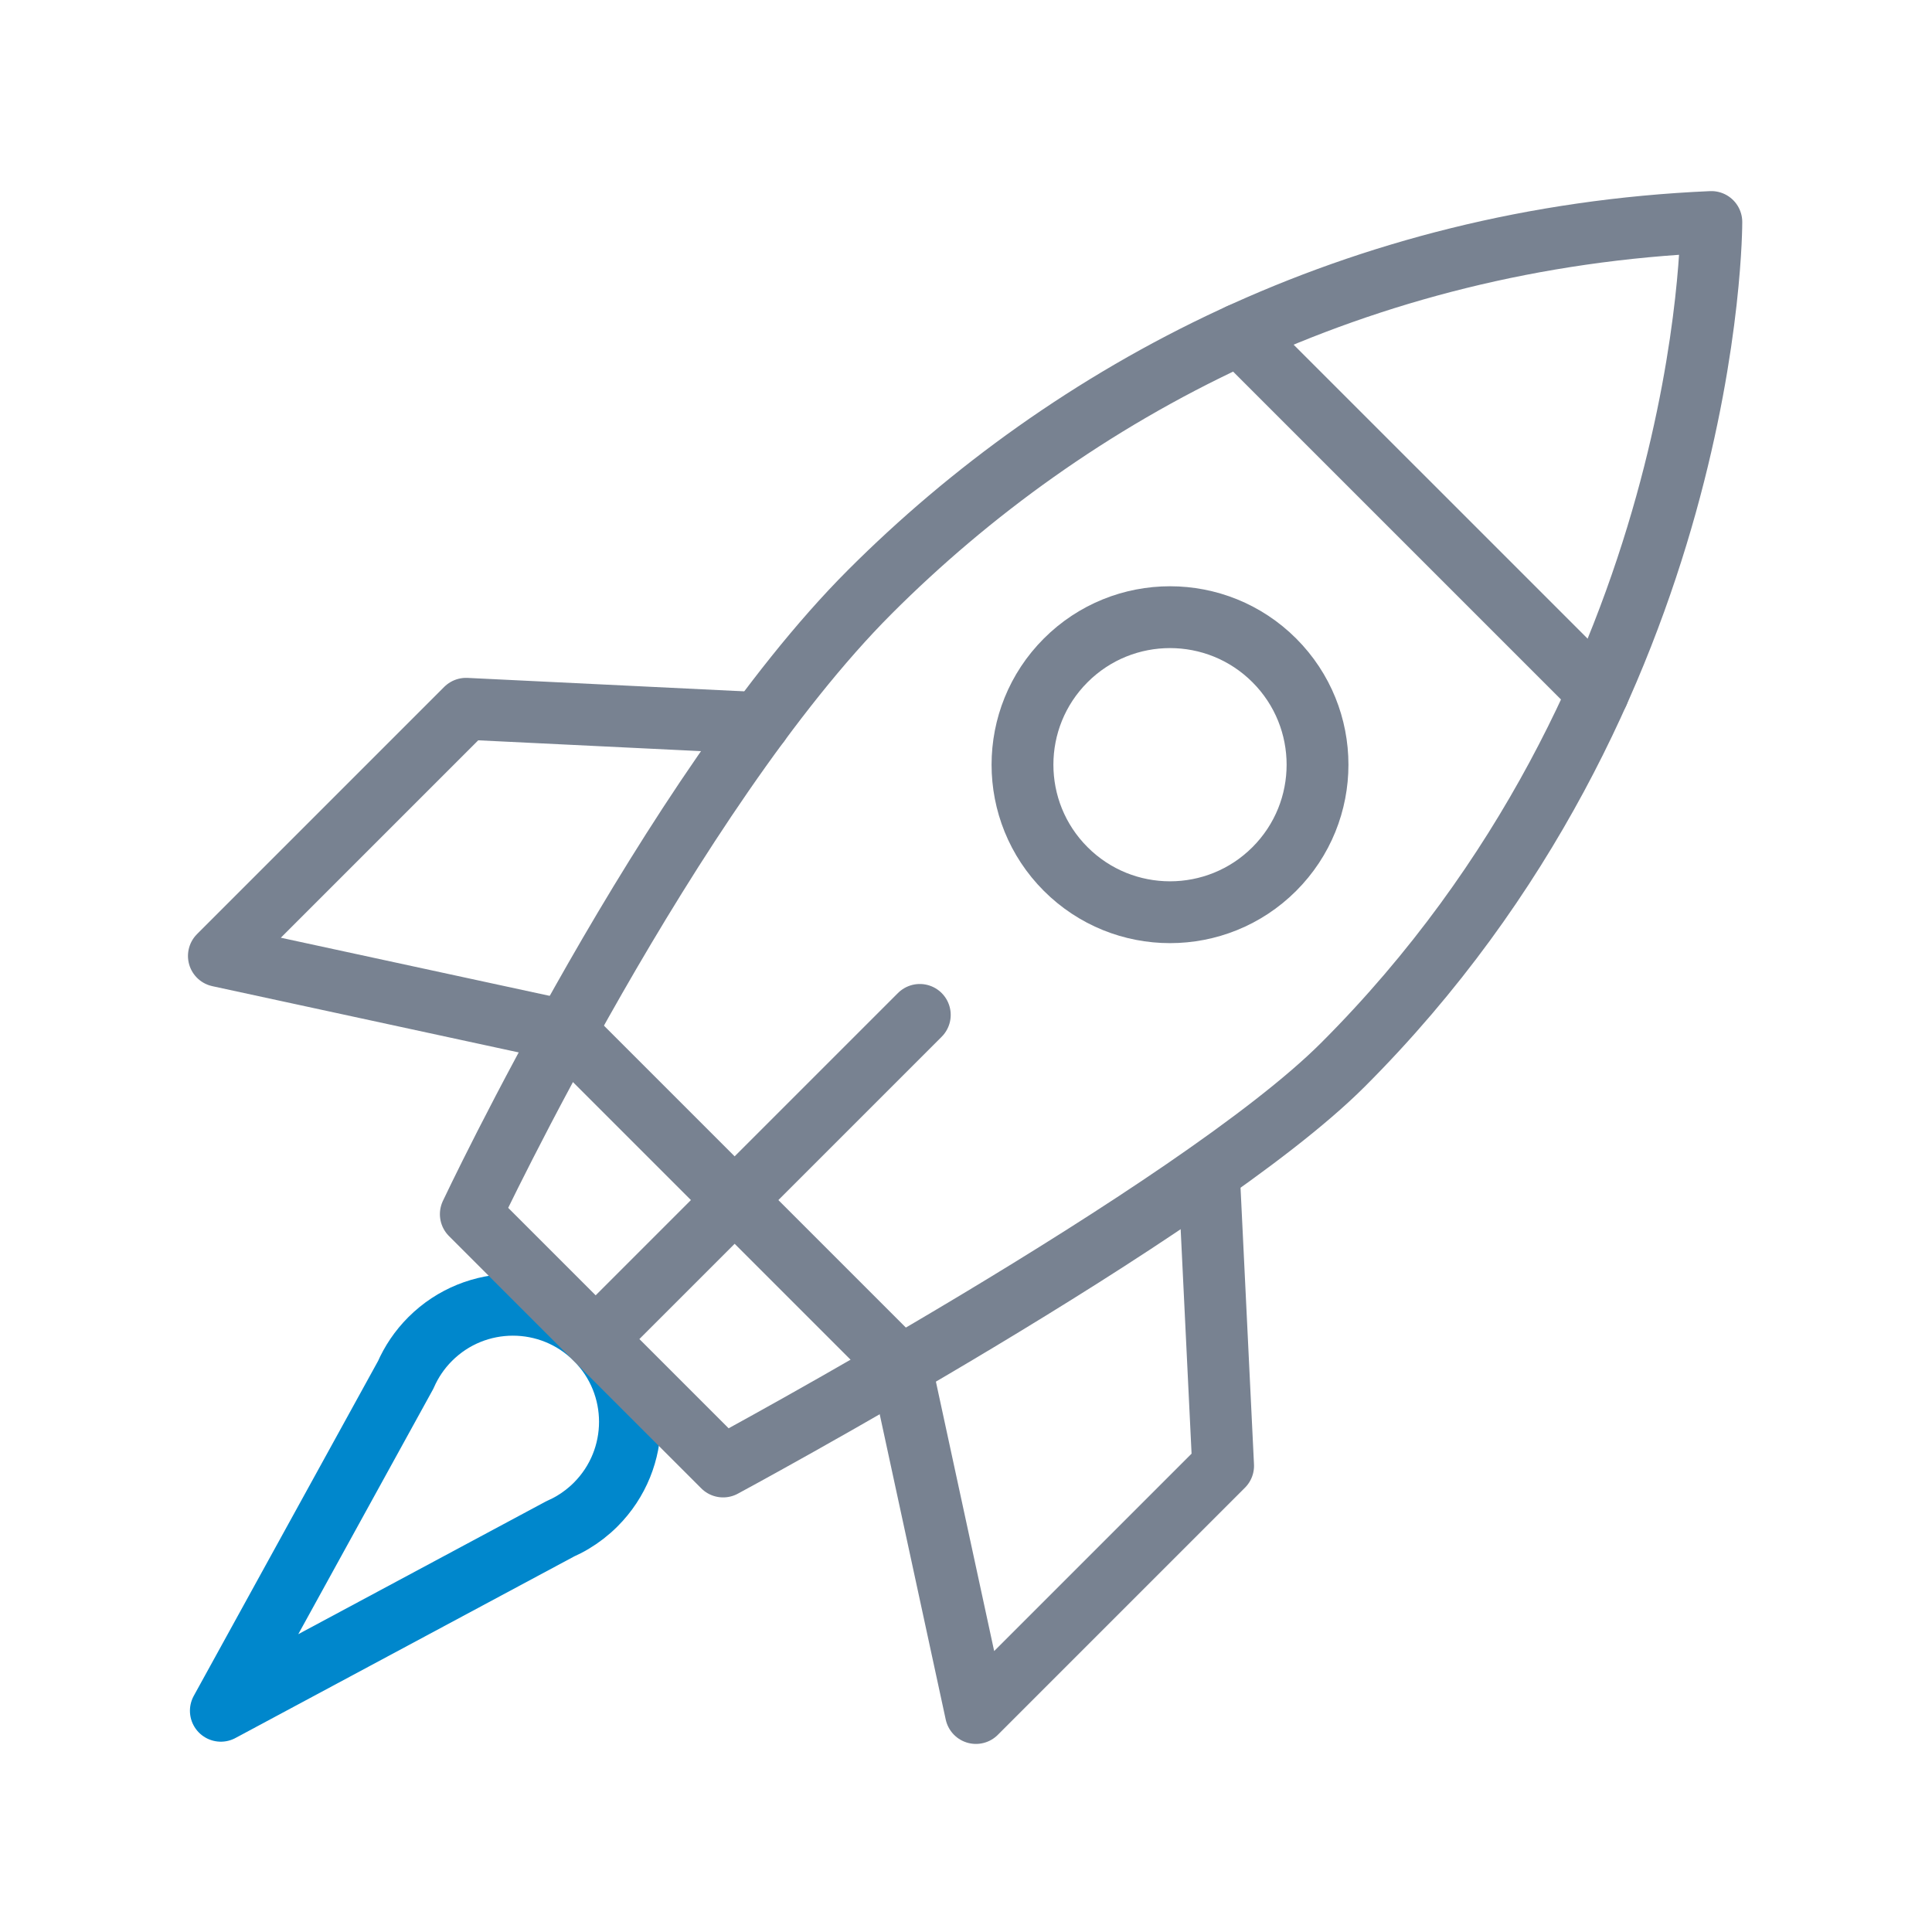 <svg xmlns="http://www.w3.org/2000/svg" xmlns:xlink="http://www.w3.org/1999/xlink" viewBox="0 0 500 500" width="500" height="500" preserveAspectRatio="xMidYMid meet" style="width: 100%; height: 100%; transform: translate3d(0px, 0px, 0px); content-visibility: visible;"><defs><clipPath id="__lottie_element_145"><rect width="500" height="500" x="0" y="0"></rect></clipPath></defs><g clip-path="url(#__lottie_element_145)"><g transform="matrix(0.8,0,0,0.8,249.77,249.018)" opacity="1" style="display: block;"><g opacity="1" transform="matrix(1,0,0,1,0,0)"><path stroke-linecap="round" stroke-linejoin="round" fill-opacity="0" stroke="rgb(0,135,204)" stroke-opacity="1" stroke-width="20" d=" M-126.913,181.212 C-126.913,181.212 -126.914,181.211 -126.914,181.211 C-124.276,179.638 -121.786,177.718 -119.515,175.447 C-104.73,160.662 -104.73,136.691 -119.515,121.906 C-134.3,107.121 -158.271,107.121 -173.056,121.906 C-176.503,125.353 -179.135,129.302 -180.975,133.514 C-180.975,133.514 -180.976,133.513 -180.976,133.513 C-180.976,133.513 -240.77,242.16 -240.77,242.16 C-240.77,242.16 -130.971,183.299 -130.971,183.299 C-129.594,182.69 -128.245,182.004 -126.934,181.223 C-126.934,181.223 -126.913,181.212 -126.913,181.212z"></path></g></g><g transform="matrix(0.8,0,0,0.8,249.77,249.018)" opacity="1" style="display: block;"><g opacity="1" transform="matrix(1,0,0,1,0,0)"><path stroke-linecap="round" stroke-linejoin="round" fill-opacity="0" stroke="rgb(120,130,145)" stroke-opacity="1" stroke-width="20" d=" M-78.283,163.138 C-78.283,163.138 74.632,80.768 122.241,33.159 C242.011,-86.611 241.406,-239.453 241.406,-239.453 C126.668,-234.445 33.969,-184.588 -30.768,-119.851 C-95.505,-55.114 -159.906,81.515 -159.906,81.515 C-159.906,81.515 -78.283,163.138 -78.283,163.138z"></path></g><g opacity="1" transform="matrix(1,0,0,1,0,0)"><path stroke-linecap="round" stroke-linejoin="round" fill-opacity="0" stroke="rgb(120,130,145)" stroke-opacity="1" stroke-width="20" d=" M-14.657,17.048 C-14.657,17.048 -119.515,121.906 -119.515,121.906"></path></g><g opacity="1" transform="matrix(1,0,0,1,0,0)"><path stroke-linecap="round" stroke-linejoin="round" fill-opacity="0" stroke="rgb(120,130,145)" stroke-opacity="1" stroke-width="20" d=" M88.816,-203.084 C88.816,-203.084 204.765,-87.136 204.765,-87.136"></path></g><g opacity="1" transform="matrix(1,0,0,1,0,0)"><path stroke-linecap="round" stroke-linejoin="round" fill-opacity="0" stroke="rgb(120,130,145)" stroke-opacity="1" stroke-width="20" d=" M100.03,-30.147 C81.393,-11.51 51.175,-11.51 32.538,-30.147 C13.901,-48.784 13.901,-79.002 32.538,-97.639 C51.175,-116.276 81.393,-116.276 100.03,-97.639 C118.667,-79.002 118.667,-48.784 100.03,-30.147z"></path></g><g opacity="1" transform="matrix(1,0,0,1,0,0)"><path stroke-linecap="round" stroke-linejoin="round" fill-opacity="0" stroke="rgb(120,130,145)" stroke-opacity="1" stroke-width="20" d=" M-129.248,22.254 C-129.248,22.254 -20.775,130.727 -20.775,130.727"></path></g><g opacity="1" transform="matrix(1,0,0,1,0,0)"><path stroke-linecap="round" stroke-linejoin="round" fill-opacity="0" stroke="rgb(120,130,145)" stroke-opacity="1" stroke-width="20" d=" M-129.228,22.235 C-129.228,22.235 -241.406,-2.022 -241.406,-2.022 C-241.406,-2.022 -161.444,-81.984 -161.444,-81.984 C-161.444,-81.984 -66.617,-77.374 -66.617,-77.374"></path></g><g opacity="1" transform="matrix(1,0,0,1,0,0)"><path stroke-linecap="round" stroke-linejoin="round" fill-opacity="0" stroke="rgb(120,130,145)" stroke-opacity="1" stroke-width="20" d=" M-20.756,130.707 C-20.756,130.707 3.501,242.885 3.501,242.885 C3.501,242.885 83.463,162.923 83.463,162.923 C83.463,162.923 78.853,68.096 78.853,68.096"></path></g></g><g transform="matrix(-0.597,0.532,-0.532,-0.597,348.693,248.863)" opacity="1" style="display: block;"><g opacity="1" transform="matrix(1,0,0,1,0,0)"><path stroke-linecap="round" stroke-linejoin="miter" fill-opacity="0" stroke-miterlimit="4" stroke="rgb(0,135,204)" stroke-opacity="1" stroke-width="20" d="M0 0"></path></g></g><g transform="matrix(-0.597,0.532,-0.532,-0.597,315.357,84.203)" opacity="1" style="display: block;"><g opacity="1" transform="matrix(1,0,0,1,0,0)"><path stroke-linecap="round" stroke-linejoin="miter" fill-opacity="0" stroke-miterlimit="4" stroke="rgb(0,135,204)" stroke-opacity="1" stroke-width="20" d="M0 0"></path></g></g><g transform="matrix(-0.597,0.532,-0.532,-0.597,306.266,191.282)" opacity="1" style="display: block;"><g opacity="1" transform="matrix(1,0,0,1,0,0)"><path stroke-linecap="round" stroke-linejoin="miter" fill-opacity="0" stroke-miterlimit="4" stroke="rgb(0,135,204)" stroke-opacity="1" stroke-width="20" d="M0 0"></path></g></g><g transform="matrix(-0.597,0.532,-0.532,-0.597,409.304,135.722)" opacity="1" style="display: block;"><g opacity="1" transform="matrix(1,0,0,1,0,0)"><path stroke-linecap="round" stroke-linejoin="miter" fill-opacity="0" stroke-miterlimit="4" stroke="rgb(0,135,204)" stroke-opacity="1" stroke-width="20" d="M0 0"></path></g></g><g transform="matrix(-0.597,0.532,-0.532,-0.597,315.357,84.203)" opacity="1" style="display: block;"><g opacity="1" transform="matrix(1,0,0,1,0,0)"><path stroke-linecap="round" stroke-linejoin="miter" fill-opacity="0" stroke-miterlimit="4" stroke="rgb(0,135,204)" stroke-opacity="1" stroke-width="20" d="M0 0"></path></g></g><g transform="matrix(-0.597,0.532,-0.532,-0.597,409.304,135.722)" opacity="1" style="display: block;"><g opacity="1" transform="matrix(1,0,0,1,0,0)"><path stroke-linecap="round" stroke-linejoin="miter" fill-opacity="0" stroke-miterlimit="4" stroke="rgb(0,135,204)" stroke-opacity="1" stroke-width="20" d="M0 0"></path></g></g><g transform="matrix(-0.597,0.532,-0.532,-0.597,306.266,191.282)" opacity="1" style="display: block;"><g opacity="1" transform="matrix(1,0,0,1,0,0)"><path stroke-linecap="round" stroke-linejoin="miter" fill-opacity="0" stroke-miterlimit="4" stroke="rgb(0,135,204)" stroke-opacity="1" stroke-width="20" d="M0 0"></path></g></g></g></svg>